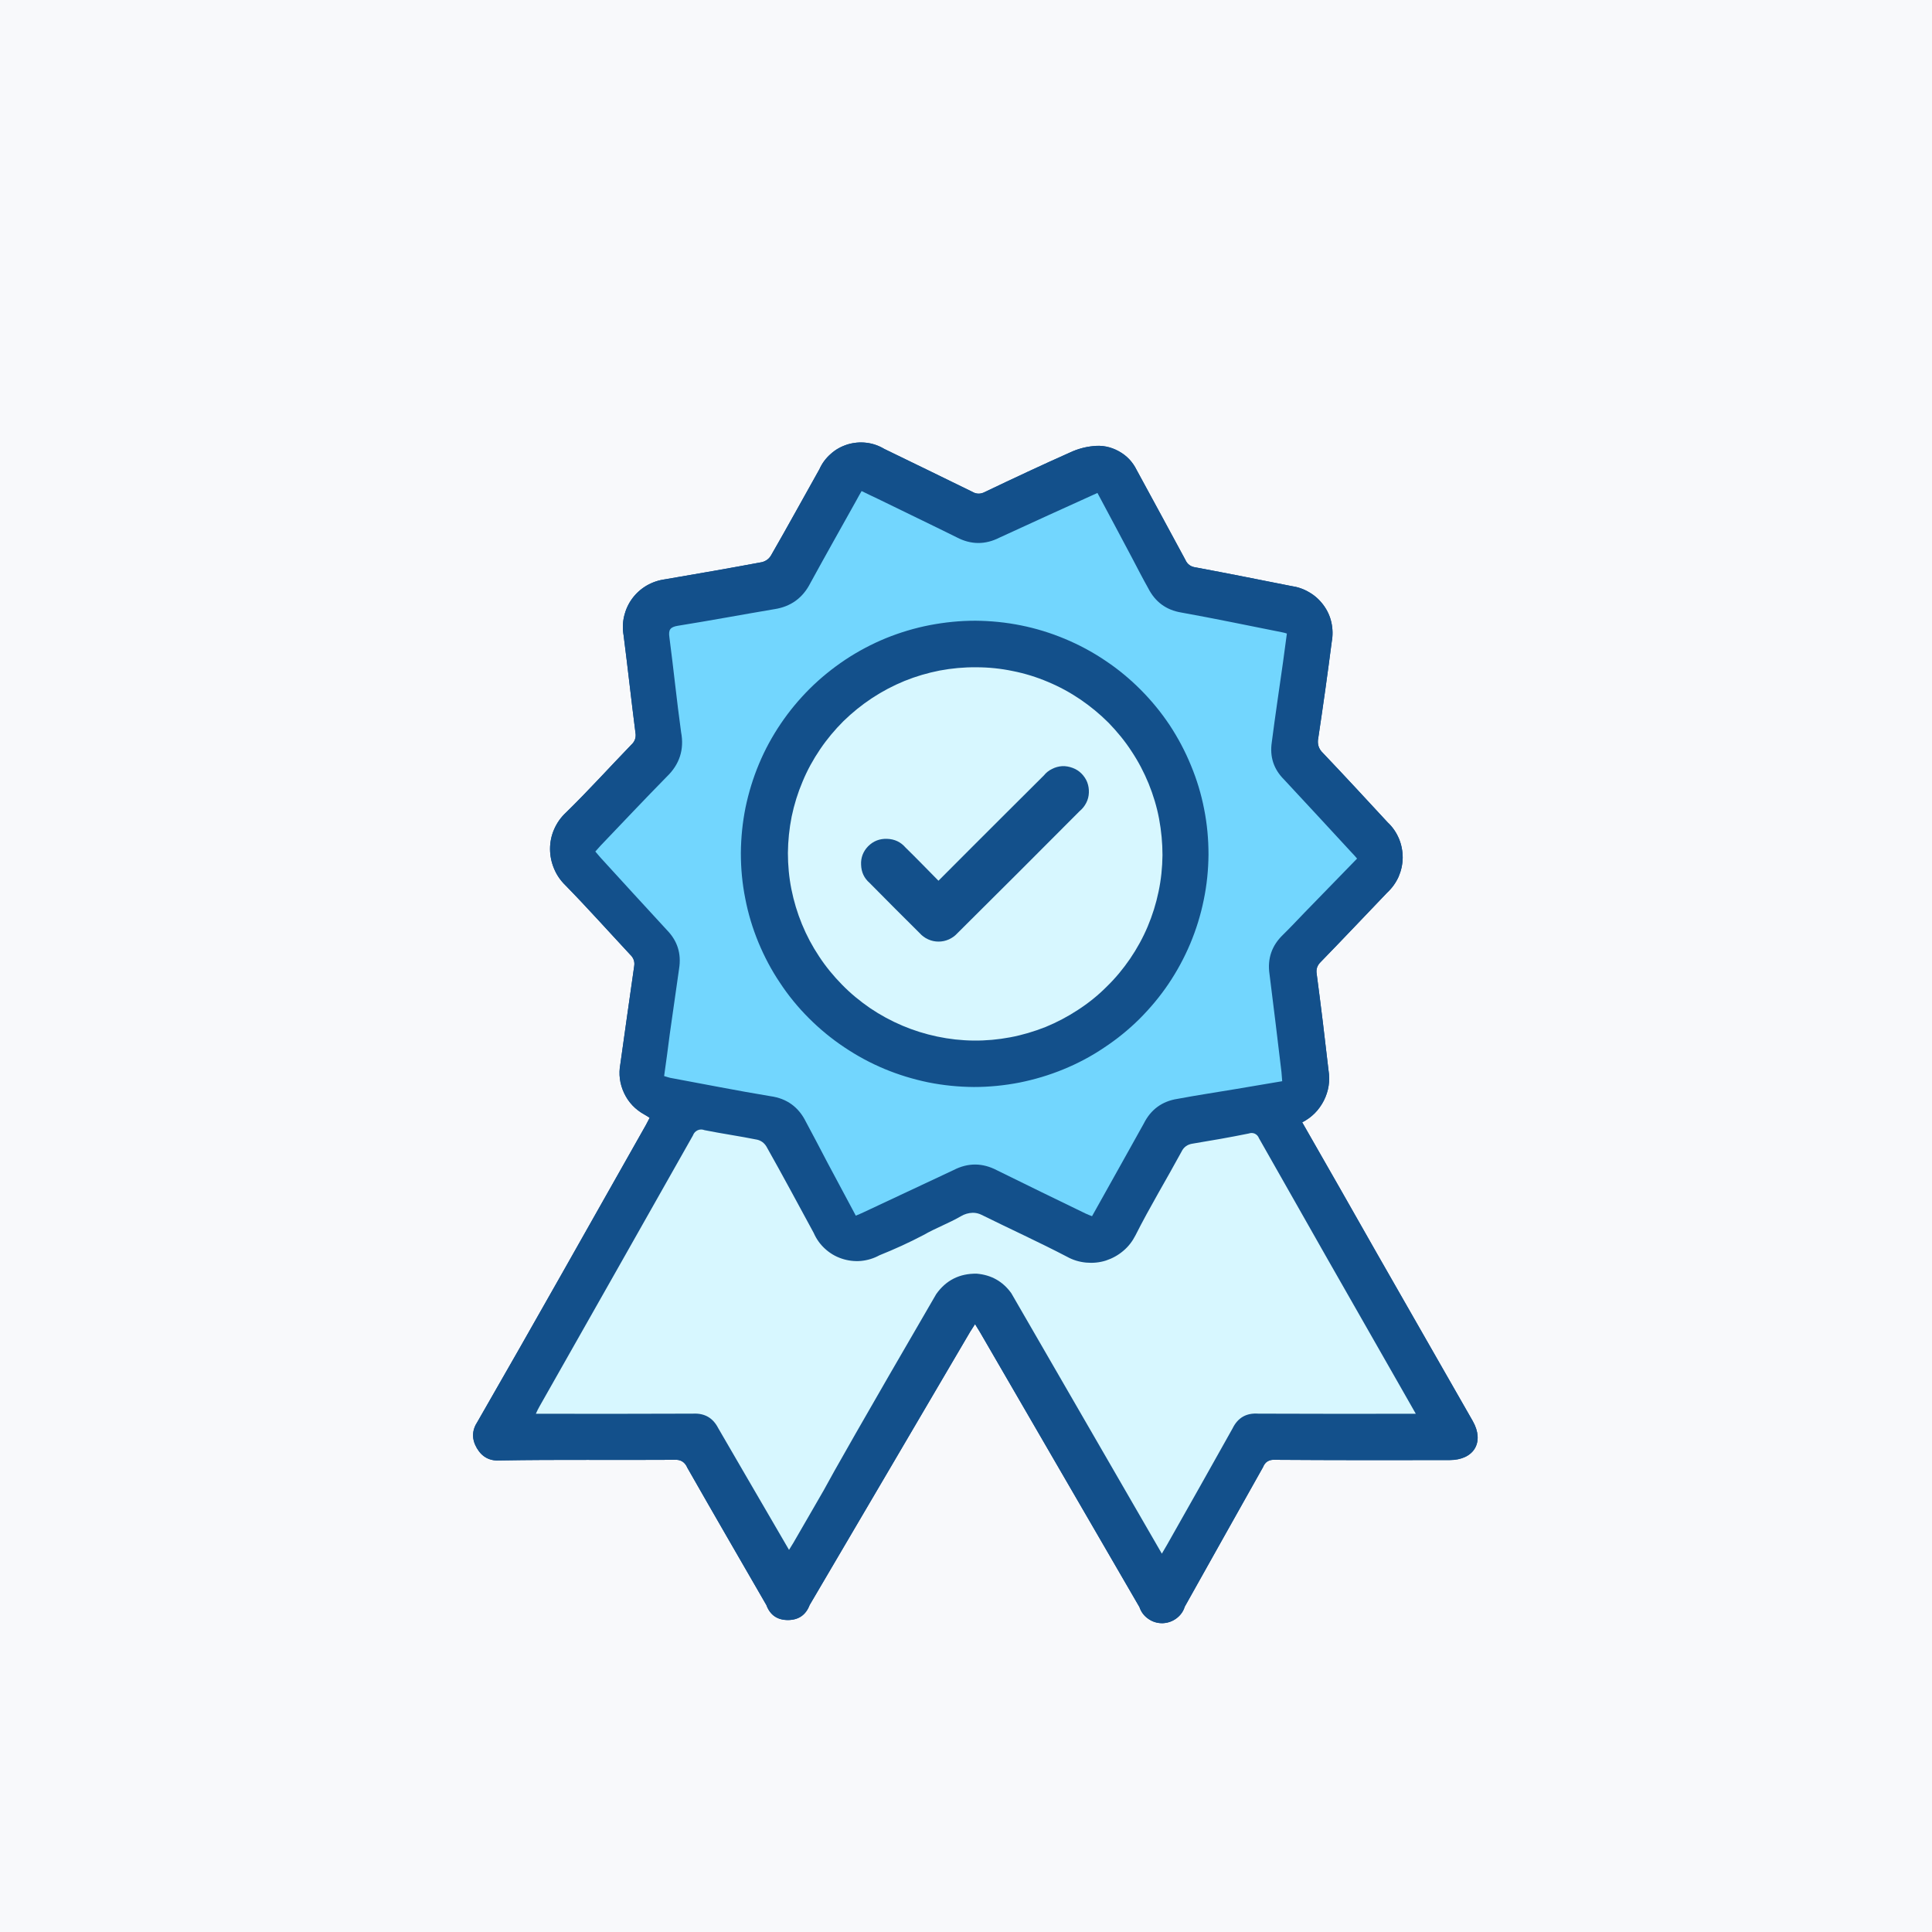 <svg xmlns="http://www.w3.org/2000/svg" xmlns:xlink="http://www.w3.org/1999/xlink" width="80" zoomAndPan="magnify" viewBox="0 0 60 60" height="80" preserveAspectRatio="xMidYMid meet" version="1.0"><defs><clipPath id="8dc87684c1"><path d="M 14.629 13.699 L 46 13.699 L 46 50.449 L 14.629 50.449 Z M 14.629 13.699 " clip-rule="nonzero"/></clipPath></defs><rect x="-6" width="72" fill="#ffffff" y="-6" height="72" fill-opacity="1"/><rect x="-6" width="72" fill="#f8f9fb" y="-6" height="72" fill-opacity="1"/><g clip-path="url(#8dc87684c1)"><path fill="#13508b" d="M 45.016 45.344 C 43.207 45.348 41.402 45.348 39.594 45.336 C 39.414 45.324 39.289 45.398 39.223 45.566 C 38.414 47.012 37.598 48.453 36.793 49.898 C 36.746 50.051 36.656 50.172 36.527 50.266 C 36.398 50.359 36.254 50.406 36.098 50.41 C 35.938 50.41 35.793 50.367 35.66 50.273 C 35.531 50.184 35.438 50.062 35.387 49.91 C 33.738 47.062 32.086 44.219 30.434 41.371 C 30.391 41.301 30.344 41.227 30.281 41.121 C 30.223 41.219 30.172 41.285 30.129 41.359 C 28.465 44.188 26.805 47.016 25.145 49.844 C 25.027 50.152 24.805 50.309 24.473 50.312 C 24.141 50.312 23.918 50.16 23.801 49.848 C 22.98 48.426 22.16 47.012 21.348 45.586 C 21.27 45.402 21.133 45.32 20.938 45.336 C 19.141 45.348 17.34 45.324 15.539 45.355 C 15.215 45.379 14.973 45.254 14.809 44.973 C 14.645 44.691 14.652 44.418 14.832 44.148 C 16.594 41.086 18.32 38.012 20.059 34.938 C 20.098 34.867 20.133 34.797 20.176 34.715 C 20.117 34.676 20.066 34.641 20.012 34.613 C 19.73 34.457 19.52 34.238 19.383 33.949 C 19.246 33.66 19.207 33.355 19.266 33.043 C 19.41 32.031 19.547 31.02 19.695 30.008 C 19.719 29.867 19.676 29.746 19.57 29.648 C 18.902 28.93 18.246 28.195 17.562 27.496 C 17.41 27.348 17.289 27.176 17.207 26.977 C 17.125 26.781 17.082 26.578 17.082 26.363 C 17.082 26.152 17.125 25.945 17.211 25.75 C 17.297 25.555 17.418 25.383 17.574 25.238 C 18.27 24.559 18.922 23.836 19.602 23.133 C 19.715 23.031 19.762 22.902 19.734 22.75 C 19.605 21.746 19.496 20.738 19.367 19.734 C 19.332 19.535 19.336 19.332 19.383 19.137 C 19.43 18.938 19.512 18.754 19.633 18.59 C 19.754 18.426 19.902 18.293 20.078 18.188 C 20.254 18.086 20.445 18.02 20.648 17.992 C 21.656 17.82 22.664 17.645 23.668 17.457 C 23.793 17.422 23.887 17.352 23.949 17.242 C 24.461 16.355 24.949 15.461 25.449 14.57 C 25.531 14.387 25.648 14.23 25.801 14.098 C 25.949 13.961 26.121 13.867 26.312 13.805 C 26.508 13.746 26.703 13.727 26.902 13.75 C 27.102 13.773 27.289 13.84 27.461 13.941 C 28.375 14.387 29.285 14.824 30.199 15.277 C 30.324 15.348 30.453 15.348 30.582 15.281 C 31.457 14.863 32.34 14.449 33.234 14.051 C 33.461 13.945 33.699 13.879 33.945 13.855 C 34.23 13.824 34.492 13.875 34.742 14.012 C 34.992 14.148 35.176 14.344 35.301 14.598 C 35.805 15.527 36.309 16.449 36.809 17.379 C 36.871 17.523 36.98 17.602 37.133 17.621 C 38.121 17.805 39.113 18.004 40.098 18.199 C 40.297 18.227 40.484 18.289 40.66 18.395 C 40.836 18.496 40.98 18.629 41.102 18.793 C 41.223 18.957 41.305 19.137 41.348 19.332 C 41.391 19.531 41.395 19.73 41.359 19.926 C 41.23 20.922 41.094 21.918 40.941 22.914 C 40.902 23.098 40.949 23.258 41.086 23.387 C 41.766 24.102 42.43 24.82 43.098 25.543 C 43.25 25.684 43.363 25.852 43.445 26.043 C 43.523 26.23 43.562 26.43 43.562 26.637 C 43.559 26.844 43.516 27.039 43.434 27.23 C 43.348 27.418 43.23 27.582 43.078 27.723 C 42.391 28.441 41.703 29.168 41.008 29.883 C 40.906 29.984 40.867 30.105 40.891 30.246 C 41.023 31.242 41.145 32.242 41.258 33.238 C 41.312 33.57 41.262 33.883 41.113 34.18 C 40.961 34.477 40.738 34.703 40.441 34.855 C 41.227 36.227 42 37.582 42.77 38.941 L 45.738 44.133 C 46.109 44.785 45.777 45.344 45.016 45.344 Z M 45.016 45.344 " fill-opacity="1" fill-rule="nonzero"/><path fill="#13508b" d="M 33.578 24.012 C 33.5 23.938 33.406 23.879 33.305 23.84 C 33.199 23.805 33.094 23.789 32.984 23.793 C 32.875 23.801 32.77 23.828 32.672 23.879 C 32.574 23.93 32.488 23.996 32.418 24.082 L 31.273 25.223 C 30.574 25.922 29.871 26.621 29.145 27.348 C 28.789 26.992 28.461 26.652 28.121 26.32 C 27.973 26.148 27.785 26.059 27.555 26.051 C 27.328 26.039 27.133 26.117 26.973 26.277 C 26.809 26.438 26.734 26.629 26.738 26.855 C 26.746 27.082 26.836 27.273 27.008 27.422 C 27.52 27.945 28.039 28.461 28.559 28.973 C 28.633 29.059 28.719 29.125 28.824 29.172 C 28.926 29.219 29.035 29.242 29.148 29.242 C 29.262 29.242 29.367 29.219 29.473 29.172 C 29.574 29.125 29.664 29.059 29.738 28.973 C 31.008 27.719 32.273 26.453 33.531 25.188 C 33.617 25.117 33.684 25.031 33.734 24.93 C 33.785 24.828 33.812 24.723 33.816 24.609 C 33.82 24.5 33.801 24.391 33.762 24.285 C 33.719 24.184 33.66 24.09 33.578 24.012 Z M 33.578 24.012 C 33.5 23.938 33.406 23.879 33.305 23.84 C 33.199 23.805 33.094 23.789 32.984 23.793 C 32.875 23.801 32.77 23.828 32.672 23.879 C 32.574 23.93 32.488 23.996 32.418 24.082 L 31.273 25.223 C 30.574 25.922 29.871 26.621 29.145 27.348 C 28.789 26.992 28.461 26.652 28.121 26.32 C 27.973 26.148 27.785 26.059 27.555 26.051 C 27.328 26.039 27.133 26.117 26.973 26.277 C 26.809 26.438 26.734 26.629 26.738 26.855 C 26.746 27.082 26.836 27.273 27.008 27.422 C 27.52 27.945 28.039 28.461 28.559 28.973 C 28.633 29.059 28.719 29.125 28.824 29.172 C 28.926 29.219 29.035 29.242 29.148 29.242 C 29.262 29.242 29.367 29.219 29.473 29.172 C 29.574 29.125 29.664 29.059 29.738 28.973 C 31.008 27.719 32.273 26.453 33.531 25.188 C 33.617 25.117 33.684 25.031 33.734 24.93 C 33.785 24.828 33.812 24.723 33.816 24.609 C 33.82 24.5 33.801 24.391 33.762 24.285 C 33.719 24.184 33.66 24.09 33.578 24.012 Z M 33.578 24.012 C 33.5 23.938 33.406 23.879 33.305 23.84 C 33.199 23.805 33.094 23.789 32.984 23.793 C 32.875 23.801 32.77 23.828 32.672 23.879 C 32.574 23.93 32.488 23.996 32.418 24.082 L 31.273 25.223 C 30.574 25.922 29.871 26.621 29.145 27.348 C 28.789 26.992 28.461 26.652 28.121 26.32 C 27.973 26.148 27.785 26.059 27.555 26.051 C 27.328 26.039 27.133 26.117 26.973 26.277 C 26.809 26.438 26.734 26.629 26.738 26.855 C 26.746 27.082 26.836 27.273 27.008 27.422 C 27.52 27.945 28.039 28.461 28.559 28.973 C 28.633 29.059 28.719 29.125 28.824 29.172 C 28.926 29.219 29.035 29.242 29.148 29.242 C 29.262 29.242 29.367 29.219 29.473 29.172 C 29.574 29.125 29.664 29.059 29.738 28.973 C 31.008 27.719 32.273 26.453 33.531 25.188 C 33.617 25.117 33.684 25.031 33.734 24.93 C 33.785 24.828 33.812 24.723 33.816 24.609 C 33.82 24.5 33.801 24.391 33.762 24.285 C 33.719 24.184 33.66 24.09 33.578 24.012 Z M 33.578 24.012 C 33.5 23.938 33.406 23.879 33.305 23.84 C 33.199 23.805 33.094 23.789 32.984 23.793 C 32.875 23.801 32.77 23.828 32.672 23.879 C 32.574 23.93 32.488 23.996 32.418 24.082 L 31.273 25.223 C 30.574 25.922 29.871 26.621 29.145 27.348 C 28.789 26.992 28.461 26.652 28.121 26.32 C 27.973 26.148 27.785 26.059 27.555 26.051 C 27.328 26.039 27.133 26.117 26.973 26.277 C 26.809 26.438 26.734 26.629 26.738 26.855 C 26.746 27.082 26.836 27.273 27.008 27.422 C 27.52 27.945 28.039 28.461 28.559 28.973 C 28.633 29.059 28.719 29.125 28.824 29.172 C 28.926 29.219 29.035 29.242 29.148 29.242 C 29.262 29.242 29.367 29.219 29.473 29.172 C 29.574 29.125 29.664 29.059 29.738 28.973 C 31.008 27.719 32.273 26.453 33.531 25.188 C 33.617 25.117 33.684 25.031 33.734 24.93 C 33.785 24.828 33.812 24.723 33.816 24.609 C 33.82 24.5 33.801 24.391 33.762 24.285 C 33.719 24.184 33.66 24.09 33.578 24.012 Z M 30.281 19.277 C 29.805 19.277 29.332 19.324 28.863 19.418 C 28.395 19.508 27.941 19.645 27.5 19.824 C 27.062 20.008 26.641 20.23 26.246 20.492 C 25.848 20.758 25.48 21.055 25.145 21.391 C 24.805 21.727 24.504 22.09 24.238 22.488 C 23.973 22.883 23.75 23.297 23.566 23.738 C 23.383 24.176 23.246 24.629 23.152 25.094 C 23.059 25.559 23.012 26.031 23.008 26.504 C 23.008 26.98 23.055 27.449 23.145 27.918 C 23.238 28.383 23.375 28.836 23.559 29.273 C 23.738 29.715 23.961 30.133 24.227 30.527 C 24.488 30.922 24.789 31.289 25.125 31.625 C 25.461 31.961 25.828 32.262 26.223 32.527 C 26.621 32.793 27.039 33.016 27.477 33.199 C 27.918 33.383 28.371 33.52 28.84 33.613 C 29.305 33.707 29.777 33.754 30.254 33.758 C 30.73 33.758 31.203 33.711 31.672 33.621 C 32.137 33.527 32.594 33.395 33.035 33.211 C 33.473 33.031 33.895 32.809 34.289 32.547 C 34.688 32.281 35.055 31.984 35.391 31.648 C 35.73 31.312 36.031 30.949 36.297 30.555 C 36.562 30.16 36.789 29.742 36.973 29.305 C 37.156 28.867 37.293 28.414 37.387 27.949 C 37.48 27.484 37.531 27.012 37.531 26.539 C 37.531 26.062 37.484 25.59 37.395 25.125 C 37.301 24.656 37.164 24.203 36.98 23.766 C 36.801 23.324 36.578 22.906 36.312 22.512 C 36.047 22.117 35.75 21.75 35.41 21.414 C 35.074 21.074 34.707 20.773 34.312 20.508 C 33.918 20.246 33.5 20.02 33.059 19.836 C 32.617 19.656 32.164 19.516 31.695 19.422 C 31.23 19.328 30.758 19.281 30.281 19.277 Z M 30.238 32.316 C 29.855 32.312 29.477 32.273 29.102 32.195 C 28.727 32.121 28.363 32.008 28.012 31.859 C 27.66 31.711 27.328 31.531 27.012 31.316 C 26.695 31.102 26.402 30.859 26.133 30.59 C 25.867 30.316 25.625 30.023 25.418 29.703 C 25.207 29.387 25.031 29.051 24.887 28.699 C 24.742 28.344 24.637 27.98 24.562 27.605 C 24.492 27.234 24.457 26.855 24.461 26.477 C 24.465 26.094 24.504 25.719 24.582 25.344 C 24.656 24.973 24.77 24.609 24.922 24.258 C 25.07 23.906 25.25 23.574 25.465 23.258 C 25.68 22.945 25.922 22.652 26.195 22.387 C 26.469 22.121 26.766 21.883 27.082 21.672 C 27.402 21.465 27.738 21.285 28.094 21.145 C 28.449 21 28.812 20.895 29.188 20.824 C 29.562 20.75 29.941 20.719 30.324 20.723 C 30.707 20.723 31.082 20.766 31.457 20.84 C 31.832 20.918 32.195 21.031 32.547 21.18 C 32.898 21.328 33.23 21.512 33.547 21.727 C 33.863 21.941 34.156 22.184 34.422 22.453 C 34.691 22.727 34.93 23.023 35.141 23.34 C 35.348 23.66 35.523 23.996 35.668 24.348 C 35.812 24.699 35.918 25.066 35.988 25.438 C 36.059 25.812 36.094 26.191 36.09 26.57 C 36.086 26.953 36.043 27.328 35.965 27.699 C 35.887 28.07 35.773 28.43 35.625 28.781 C 35.477 29.129 35.293 29.461 35.078 29.773 C 34.863 30.09 34.621 30.379 34.352 30.645 C 34.078 30.914 33.785 31.148 33.465 31.359 C 33.148 31.566 32.812 31.742 32.461 31.887 C 32.105 32.031 31.742 32.137 31.367 32.211 C 30.996 32.281 30.617 32.316 30.238 32.316 Z M 32.418 24.082 L 31.273 25.223 C 30.574 25.922 29.871 26.621 29.145 27.352 C 28.789 26.992 28.461 26.652 28.121 26.32 C 27.973 26.148 27.785 26.059 27.555 26.051 C 27.328 26.039 27.133 26.117 26.973 26.277 C 26.809 26.438 26.734 26.629 26.738 26.855 C 26.746 27.082 26.836 27.273 27.008 27.422 C 27.52 27.945 28.039 28.461 28.559 28.977 C 28.633 29.059 28.719 29.125 28.824 29.172 C 28.926 29.219 29.035 29.242 29.148 29.242 C 29.262 29.242 29.367 29.219 29.473 29.172 C 29.574 29.125 29.664 29.059 29.738 28.977 C 31.008 27.719 32.273 26.457 33.531 25.188 C 33.617 25.117 33.684 25.031 33.734 24.934 C 33.785 24.836 33.812 24.73 33.816 24.617 C 33.82 24.508 33.805 24.402 33.766 24.297 C 33.727 24.195 33.664 24.102 33.586 24.023 C 33.508 23.945 33.418 23.887 33.312 23.848 C 33.207 23.809 33.102 23.789 32.988 23.793 C 32.879 23.801 32.773 23.828 32.676 23.879 C 32.574 23.926 32.488 23.996 32.418 24.082 Z M 33.578 24.012 C 33.5 23.938 33.406 23.879 33.305 23.844 C 33.199 23.805 33.094 23.789 32.984 23.793 C 32.875 23.801 32.77 23.828 32.672 23.879 C 32.574 23.93 32.488 23.996 32.418 24.082 L 31.273 25.223 C 30.574 25.922 29.871 26.621 29.145 27.352 C 28.789 26.992 28.461 26.652 28.121 26.32 C 27.973 26.148 27.785 26.059 27.555 26.051 C 27.328 26.039 27.133 26.117 26.973 26.277 C 26.809 26.438 26.734 26.629 26.738 26.855 C 26.746 27.082 26.836 27.273 27.008 27.422 C 27.52 27.945 28.039 28.461 28.559 28.977 C 28.633 29.059 28.719 29.125 28.824 29.172 C 28.926 29.219 29.035 29.242 29.148 29.242 C 29.262 29.242 29.367 29.219 29.473 29.172 C 29.574 29.125 29.664 29.059 29.738 28.977 C 31.008 27.719 32.273 26.457 33.531 25.188 C 33.617 25.117 33.684 25.031 33.734 24.93 C 33.785 24.828 33.812 24.723 33.816 24.613 C 33.82 24.5 33.801 24.391 33.762 24.289 C 33.719 24.184 33.66 24.09 33.578 24.012 Z M 33.578 24.012 C 33.5 23.938 33.406 23.879 33.305 23.844 C 33.199 23.805 33.094 23.789 32.984 23.793 C 32.875 23.801 32.77 23.828 32.672 23.879 C 32.574 23.93 32.488 23.996 32.418 24.082 L 31.273 25.223 C 30.574 25.922 29.871 26.621 29.145 27.352 C 28.789 26.992 28.461 26.652 28.121 26.32 C 27.973 26.148 27.785 26.059 27.555 26.051 C 27.328 26.039 27.133 26.117 26.973 26.277 C 26.809 26.438 26.734 26.629 26.738 26.855 C 26.746 27.082 26.836 27.273 27.008 27.422 C 27.52 27.945 28.039 28.461 28.559 28.977 C 28.633 29.059 28.719 29.125 28.824 29.172 C 28.926 29.219 29.035 29.242 29.148 29.242 C 29.262 29.242 29.367 29.219 29.473 29.172 C 29.574 29.125 29.664 29.059 29.738 28.977 C 31.008 27.719 32.273 26.457 33.531 25.188 C 33.617 25.117 33.684 25.031 33.734 24.93 C 33.785 24.828 33.812 24.723 33.816 24.613 C 33.82 24.5 33.801 24.391 33.762 24.289 C 33.719 24.184 33.66 24.09 33.578 24.012 Z M 33.578 24.012 C 33.5 23.938 33.406 23.879 33.305 23.844 C 33.199 23.805 33.094 23.789 32.984 23.793 C 32.875 23.801 32.77 23.828 32.672 23.879 C 32.574 23.93 32.488 23.996 32.418 24.082 L 31.273 25.223 C 30.574 25.922 29.871 26.621 29.145 27.352 C 28.789 26.992 28.461 26.652 28.121 26.32 C 27.973 26.148 27.785 26.059 27.555 26.051 C 27.328 26.039 27.133 26.117 26.973 26.277 C 26.809 26.438 26.734 26.629 26.738 26.855 C 26.746 27.082 26.836 27.273 27.008 27.422 C 27.52 27.945 28.039 28.461 28.559 28.977 C 28.633 29.059 28.719 29.125 28.824 29.172 C 28.926 29.219 29.035 29.242 29.148 29.242 C 29.262 29.242 29.367 29.219 29.473 29.172 C 29.574 29.125 29.664 29.059 29.738 28.977 C 31.008 27.719 32.273 26.457 33.531 25.188 C 33.617 25.117 33.684 25.031 33.734 24.93 C 33.785 24.828 33.812 24.723 33.816 24.613 C 33.82 24.5 33.801 24.391 33.762 24.289 C 33.719 24.184 33.66 24.09 33.578 24.012 Z M 33.578 24.012 C 33.5 23.938 33.406 23.879 33.305 23.844 C 33.199 23.805 33.094 23.789 32.984 23.793 C 32.875 23.801 32.77 23.828 32.672 23.879 C 32.574 23.93 32.488 23.996 32.418 24.082 L 31.273 25.223 C 30.574 25.922 29.871 26.621 29.145 27.352 C 28.789 26.992 28.461 26.652 28.121 26.32 C 27.973 26.148 27.785 26.059 27.555 26.051 C 27.328 26.039 27.133 26.117 26.973 26.277 C 26.809 26.438 26.734 26.629 26.738 26.855 C 26.746 27.082 26.836 27.273 27.008 27.422 C 27.52 27.945 28.039 28.461 28.559 28.977 C 28.633 29.059 28.719 29.125 28.824 29.172 C 28.926 29.219 29.035 29.242 29.148 29.242 C 29.262 29.242 29.367 29.219 29.473 29.172 C 29.574 29.125 29.664 29.059 29.738 28.977 C 31.008 27.719 32.273 26.457 33.531 25.188 C 33.617 25.117 33.684 25.031 33.734 24.93 C 33.785 24.828 33.812 24.723 33.816 24.613 C 33.82 24.5 33.801 24.391 33.762 24.289 C 33.719 24.184 33.66 24.09 33.578 24.012 Z M 30.281 19.281 C 29.805 19.277 29.332 19.324 28.863 19.418 C 28.395 19.508 27.941 19.645 27.5 19.828 C 27.062 20.008 26.641 20.23 26.246 20.492 C 25.848 20.758 25.48 21.055 25.145 21.391 C 24.805 21.727 24.504 22.094 24.238 22.488 C 23.973 22.883 23.75 23.297 23.566 23.738 C 23.383 24.176 23.246 24.629 23.152 25.094 C 23.059 25.559 23.012 26.031 23.008 26.504 C 23.008 26.98 23.055 27.453 23.145 27.918 C 23.238 28.383 23.375 28.836 23.559 29.277 C 23.738 29.715 23.961 30.133 24.227 30.527 C 24.488 30.922 24.789 31.289 25.125 31.625 C 25.461 31.965 25.828 32.266 26.223 32.527 C 26.621 32.793 27.039 33.016 27.477 33.199 C 27.918 33.383 28.371 33.52 28.84 33.613 C 29.305 33.707 29.777 33.758 30.254 33.758 C 30.73 33.758 31.203 33.711 31.672 33.621 C 32.137 33.531 32.594 33.395 33.035 33.211 C 33.473 33.031 33.895 32.809 34.289 32.547 C 34.688 32.285 35.055 31.984 35.391 31.648 C 35.73 31.312 36.031 30.949 36.297 30.555 C 36.562 30.16 36.789 29.742 36.973 29.305 C 37.156 28.867 37.293 28.414 37.387 27.949 C 37.48 27.484 37.531 27.012 37.531 26.539 C 37.531 26.062 37.484 25.59 37.395 25.125 C 37.301 24.656 37.164 24.203 36.98 23.766 C 36.801 23.324 36.578 22.906 36.312 22.512 C 36.047 22.117 35.75 21.75 35.41 21.414 C 35.074 21.074 34.707 20.773 34.312 20.512 C 33.918 20.246 33.5 20.02 33.059 19.836 C 32.617 19.656 32.164 19.516 31.695 19.422 C 31.23 19.328 30.758 19.281 30.281 19.277 Z M 30.238 32.316 C 29.855 32.312 29.477 32.273 29.102 32.195 C 28.727 32.121 28.363 32.008 28.012 31.859 C 27.66 31.711 27.328 31.531 27.012 31.316 C 26.695 31.102 26.402 30.859 26.133 30.59 C 25.867 30.316 25.625 30.023 25.418 29.703 C 25.207 29.387 25.031 29.051 24.887 28.699 C 24.742 28.344 24.637 27.98 24.562 27.605 C 24.492 27.234 24.457 26.855 24.461 26.477 C 24.465 26.094 24.504 25.719 24.582 25.344 C 24.656 24.973 24.77 24.609 24.922 24.258 C 25.07 23.906 25.25 23.574 25.465 23.258 C 25.68 22.945 25.922 22.652 26.195 22.387 C 26.469 22.121 26.766 21.883 27.082 21.672 C 27.402 21.465 27.738 21.285 28.094 21.145 C 28.449 21 28.812 20.895 29.188 20.824 C 29.562 20.75 29.941 20.719 30.324 20.723 C 30.707 20.723 31.082 20.766 31.457 20.84 C 31.832 20.918 32.195 21.031 32.547 21.18 C 32.898 21.328 33.23 21.512 33.547 21.727 C 33.863 21.941 34.156 22.184 34.422 22.453 C 34.691 22.727 34.93 23.023 35.141 23.34 C 35.348 23.66 35.523 23.996 35.668 24.348 C 35.812 24.699 35.918 25.066 35.988 25.438 C 36.059 25.812 36.094 26.191 36.09 26.57 C 36.086 26.953 36.043 27.328 35.965 27.699 C 35.887 28.07 35.773 28.43 35.625 28.781 C 35.477 29.129 35.293 29.461 35.078 29.773 C 34.863 30.09 34.621 30.379 34.352 30.645 C 34.078 30.914 33.785 31.148 33.465 31.359 C 33.148 31.566 32.812 31.742 32.461 31.887 C 32.105 32.031 31.742 32.137 31.367 32.211 C 30.996 32.281 30.617 32.316 30.238 32.316 Z M 32.418 24.082 L 31.273 25.223 C 30.574 25.922 29.871 26.621 29.145 27.352 C 28.789 26.992 28.461 26.652 28.121 26.32 C 27.973 26.148 27.785 26.059 27.555 26.051 C 27.328 26.039 27.133 26.117 26.973 26.277 C 26.809 26.438 26.734 26.629 26.738 26.855 C 26.746 27.082 26.836 27.273 27.008 27.422 C 27.52 27.945 28.039 28.461 28.559 28.977 C 28.633 29.059 28.719 29.125 28.824 29.172 C 28.926 29.219 29.035 29.242 29.148 29.242 C 29.262 29.242 29.367 29.219 29.473 29.172 C 29.574 29.125 29.664 29.059 29.738 28.977 C 31.008 27.719 32.273 26.457 33.531 25.188 C 33.617 25.117 33.684 25.031 33.734 24.934 C 33.785 24.836 33.812 24.73 33.816 24.617 C 33.82 24.508 33.805 24.402 33.766 24.297 C 33.727 24.195 33.664 24.102 33.586 24.023 C 33.508 23.945 33.418 23.887 33.312 23.848 C 33.207 23.809 33.102 23.789 32.988 23.793 C 32.879 23.801 32.773 23.828 32.676 23.879 C 32.574 23.926 32.488 23.996 32.418 24.082 Z M 33.578 24.012 C 33.5 23.938 33.406 23.879 33.305 23.844 C 33.199 23.805 33.094 23.789 32.984 23.793 C 32.875 23.801 32.77 23.828 32.672 23.879 C 32.574 23.93 32.488 23.996 32.418 24.082 L 31.273 25.223 C 30.574 25.922 29.871 26.621 29.145 27.352 C 28.789 26.992 28.461 26.652 28.121 26.32 C 27.973 26.148 27.785 26.059 27.555 26.051 C 27.328 26.039 27.133 26.117 26.973 26.277 C 26.809 26.438 26.734 26.629 26.738 26.855 C 26.746 27.082 26.836 27.273 27.008 27.422 C 27.52 27.945 28.039 28.461 28.559 28.977 C 28.633 29.059 28.719 29.125 28.824 29.172 C 28.926 29.219 29.035 29.242 29.148 29.242 C 29.262 29.242 29.367 29.219 29.473 29.172 C 29.574 29.125 29.664 29.059 29.738 28.977 C 31.008 27.719 32.273 26.457 33.531 25.188 C 33.617 25.117 33.684 25.031 33.734 24.93 C 33.785 24.828 33.812 24.723 33.816 24.613 C 33.82 24.5 33.801 24.391 33.762 24.289 C 33.719 24.184 33.66 24.09 33.578 24.012 Z M 33.578 24.012 C 33.5 23.938 33.406 23.879 33.305 23.844 C 33.199 23.805 33.094 23.789 32.984 23.793 C 32.875 23.801 32.77 23.828 32.672 23.879 C 32.574 23.93 32.488 23.996 32.418 24.082 L 31.273 25.223 C 30.574 25.922 29.871 26.621 29.145 27.352 C 28.789 26.992 28.461 26.652 28.121 26.32 C 27.973 26.148 27.785 26.059 27.555 26.051 C 27.328 26.039 27.133 26.117 26.973 26.277 C 26.809 26.438 26.734 26.629 26.738 26.855 C 26.746 27.082 26.836 27.273 27.008 27.422 C 27.52 27.945 28.039 28.461 28.559 28.977 C 28.633 29.059 28.719 29.125 28.824 29.172 C 28.926 29.219 29.035 29.242 29.148 29.242 C 29.262 29.242 29.367 29.219 29.473 29.172 C 29.574 29.125 29.664 29.059 29.738 28.977 C 31.008 27.719 32.273 26.457 33.531 25.188 C 33.617 25.117 33.684 25.031 33.734 24.93 C 33.785 24.828 33.812 24.723 33.816 24.613 C 33.82 24.5 33.801 24.391 33.762 24.289 C 33.719 24.184 33.66 24.09 33.578 24.012 Z M 33.578 24.012 C 33.5 23.938 33.406 23.879 33.305 23.844 C 33.199 23.805 33.094 23.789 32.984 23.793 C 32.875 23.801 32.77 23.828 32.672 23.879 C 32.574 23.93 32.488 23.996 32.418 24.082 L 31.273 25.223 C 30.574 25.922 29.871 26.621 29.145 27.352 C 28.789 26.992 28.461 26.652 28.121 26.32 C 27.973 26.148 27.785 26.059 27.555 26.051 C 27.328 26.039 27.133 26.117 26.973 26.277 C 26.809 26.438 26.734 26.629 26.738 26.855 C 26.746 27.082 26.836 27.273 27.008 27.422 C 27.52 27.945 28.039 28.461 28.559 28.977 C 28.633 29.059 28.719 29.125 28.824 29.172 C 28.926 29.219 29.035 29.242 29.148 29.242 C 29.262 29.242 29.367 29.219 29.473 29.172 C 29.574 29.125 29.664 29.059 29.738 28.977 C 31.008 27.719 32.273 26.457 33.531 25.188 C 33.617 25.117 33.684 25.031 33.734 24.93 C 33.785 24.828 33.812 24.723 33.816 24.613 C 33.82 24.5 33.801 24.391 33.762 24.289 C 33.719 24.184 33.66 24.09 33.578 24.012 Z M 33.578 24.012 C 33.5 23.938 33.406 23.879 33.305 23.844 C 33.199 23.805 33.094 23.789 32.984 23.793 C 32.875 23.801 32.77 23.828 32.672 23.879 C 32.574 23.93 32.488 23.996 32.418 24.082 L 31.273 25.223 C 30.574 25.922 29.871 26.621 29.145 27.352 C 28.789 26.992 28.461 26.652 28.121 26.32 C 27.973 26.148 27.785 26.059 27.555 26.051 C 27.328 26.039 27.133 26.117 26.973 26.277 C 26.809 26.438 26.734 26.629 26.738 26.855 C 26.746 27.082 26.836 27.273 27.008 27.422 C 27.52 27.945 28.039 28.461 28.559 28.977 C 28.633 29.059 28.719 29.125 28.824 29.172 C 28.926 29.219 29.035 29.242 29.148 29.242 C 29.262 29.242 29.367 29.219 29.473 29.172 C 29.574 29.125 29.664 29.059 29.738 28.977 C 31.008 27.719 32.273 26.457 33.531 25.188 C 33.617 25.117 33.684 25.031 33.734 24.93 C 33.785 24.828 33.812 24.723 33.816 24.613 C 33.82 24.5 33.801 24.391 33.762 24.289 C 33.719 24.184 33.66 24.09 33.578 24.012 Z M 30.281 19.281 C 29.805 19.277 29.332 19.324 28.863 19.418 C 28.395 19.508 27.941 19.645 27.5 19.828 C 27.062 20.008 26.641 20.23 26.246 20.492 C 25.848 20.758 25.48 21.055 25.145 21.391 C 24.805 21.727 24.504 22.094 24.238 22.488 C 23.973 22.883 23.75 23.297 23.566 23.738 C 23.383 24.176 23.246 24.629 23.152 25.094 C 23.059 25.559 23.012 26.031 23.008 26.504 C 23.008 26.98 23.055 27.453 23.145 27.918 C 23.238 28.383 23.375 28.836 23.559 29.277 C 23.738 29.715 23.961 30.133 24.227 30.527 C 24.488 30.922 24.789 31.289 25.125 31.625 C 25.461 31.965 25.828 32.266 26.223 32.527 C 26.621 32.793 27.039 33.016 27.477 33.199 C 27.918 33.383 28.371 33.52 28.84 33.613 C 29.305 33.707 29.777 33.758 30.254 33.758 C 30.73 33.758 31.203 33.711 31.672 33.621 C 32.137 33.531 32.594 33.395 33.035 33.211 C 33.473 33.031 33.895 32.809 34.289 32.547 C 34.688 32.285 35.055 31.984 35.391 31.648 C 35.73 31.312 36.031 30.949 36.297 30.555 C 36.562 30.16 36.789 29.742 36.973 29.305 C 37.156 28.867 37.293 28.414 37.387 27.949 C 37.48 27.484 37.531 27.012 37.531 26.539 C 37.531 26.062 37.484 25.59 37.395 25.125 C 37.301 24.656 37.164 24.203 36.98 23.766 C 36.801 23.324 36.578 22.906 36.312 22.512 C 36.047 22.117 35.75 21.75 35.41 21.414 C 35.074 21.074 34.707 20.773 34.312 20.512 C 33.918 20.246 33.5 20.02 33.059 19.836 C 32.617 19.656 32.164 19.516 31.695 19.422 C 31.23 19.328 30.758 19.281 30.281 19.277 Z M 30.238 32.316 C 29.855 32.312 29.477 32.273 29.102 32.195 C 28.727 32.121 28.363 32.008 28.012 31.859 C 27.66 31.711 27.328 31.531 27.012 31.316 C 26.695 31.102 26.402 30.859 26.133 30.59 C 25.867 30.316 25.625 30.023 25.418 29.703 C 25.207 29.387 25.031 29.051 24.887 28.699 C 24.742 28.344 24.637 27.98 24.562 27.605 C 24.492 27.234 24.457 26.855 24.461 26.477 C 24.465 26.094 24.504 25.719 24.582 25.344 C 24.656 24.973 24.77 24.609 24.922 24.258 C 25.07 23.906 25.25 23.574 25.465 23.258 C 25.68 22.945 25.922 22.652 26.195 22.387 C 26.469 22.121 26.766 21.883 27.082 21.672 C 27.402 21.465 27.738 21.285 28.094 21.145 C 28.449 21 28.812 20.895 29.188 20.824 C 29.562 20.75 29.941 20.719 30.324 20.723 C 30.707 20.723 31.082 20.766 31.457 20.84 C 31.832 20.918 32.195 21.031 32.547 21.18 C 32.898 21.328 33.23 21.512 33.547 21.727 C 33.863 21.941 34.156 22.184 34.422 22.453 C 34.691 22.727 34.93 23.023 35.141 23.34 C 35.348 23.66 35.523 23.996 35.668 24.348 C 35.812 24.699 35.918 25.066 35.988 25.438 C 36.059 25.812 36.094 26.191 36.09 26.57 C 36.086 26.953 36.043 27.328 35.965 27.699 C 35.887 28.07 35.773 28.43 35.625 28.781 C 35.477 29.129 35.293 29.461 35.078 29.773 C 34.863 30.09 34.621 30.379 34.352 30.645 C 34.078 30.914 33.785 31.148 33.465 31.359 C 33.148 31.566 32.812 31.742 32.461 31.887 C 32.105 32.031 31.742 32.137 31.367 32.211 C 30.996 32.281 30.617 32.316 30.238 32.316 Z M 32.418 24.082 L 31.273 25.223 C 30.574 25.922 29.871 26.621 29.145 27.352 C 28.789 26.992 28.461 26.652 28.121 26.32 C 27.973 26.148 27.785 26.059 27.555 26.051 C 27.328 26.039 27.133 26.117 26.973 26.277 C 26.809 26.438 26.734 26.629 26.738 26.855 C 26.746 27.082 26.836 27.273 27.008 27.422 C 27.52 27.945 28.039 28.461 28.559 28.977 C 28.633 29.059 28.719 29.125 28.824 29.172 C 28.926 29.219 29.035 29.242 29.148 29.242 C 29.262 29.242 29.367 29.219 29.473 29.172 C 29.574 29.125 29.664 29.059 29.738 28.977 C 31.008 27.719 32.273 26.457 33.531 25.188 C 33.617 25.117 33.684 25.031 33.734 24.934 C 33.785 24.836 33.812 24.73 33.816 24.617 C 33.82 24.508 33.805 24.402 33.766 24.297 C 33.727 24.195 33.664 24.102 33.586 24.023 C 33.508 23.945 33.418 23.887 33.312 23.848 C 33.207 23.809 33.102 23.789 32.988 23.793 C 32.879 23.801 32.773 23.828 32.676 23.879 C 32.574 23.926 32.488 23.996 32.418 24.082 Z M 30.281 19.281 C 29.805 19.277 29.332 19.324 28.863 19.418 C 28.395 19.508 27.941 19.645 27.5 19.828 C 27.062 20.008 26.641 20.23 26.246 20.492 C 25.848 20.758 25.48 21.055 25.145 21.391 C 24.805 21.727 24.504 22.094 24.238 22.488 C 23.973 22.883 23.75 23.297 23.566 23.738 C 23.383 24.176 23.246 24.629 23.152 25.094 C 23.059 25.559 23.012 26.031 23.008 26.504 C 23.008 26.98 23.055 27.453 23.145 27.918 C 23.238 28.383 23.375 28.836 23.559 29.277 C 23.738 29.715 23.961 30.133 24.227 30.527 C 24.488 30.922 24.789 31.289 25.125 31.625 C 25.461 31.965 25.828 32.266 26.223 32.527 C 26.621 32.793 27.039 33.016 27.477 33.199 C 27.918 33.383 28.371 33.52 28.84 33.613 C 29.305 33.707 29.777 33.758 30.254 33.758 C 30.73 33.758 31.203 33.711 31.672 33.621 C 32.137 33.531 32.594 33.395 33.035 33.211 C 33.473 33.031 33.895 32.809 34.289 32.547 C 34.688 32.285 35.055 31.984 35.391 31.648 C 35.73 31.312 36.031 30.949 36.297 30.555 C 36.562 30.16 36.789 29.742 36.973 29.305 C 37.156 28.867 37.293 28.414 37.387 27.949 C 37.48 27.484 37.531 27.012 37.531 26.539 C 37.531 26.062 37.484 25.59 37.395 25.125 C 37.301 24.656 37.164 24.203 36.98 23.766 C 36.801 23.324 36.578 22.906 36.312 22.512 C 36.047 22.117 35.75 21.75 35.41 21.414 C 35.074 21.074 34.707 20.773 34.312 20.512 C 33.918 20.246 33.5 20.02 33.059 19.836 C 32.617 19.656 32.164 19.516 31.695 19.422 C 31.23 19.328 30.758 19.281 30.281 19.277 Z M 30.238 32.316 C 29.855 32.312 29.477 32.273 29.102 32.195 C 28.727 32.121 28.363 32.008 28.012 31.859 C 27.66 31.711 27.328 31.531 27.012 31.316 C 26.695 31.102 26.402 30.859 26.133 30.59 C 25.867 30.316 25.625 30.023 25.418 29.703 C 25.207 29.387 25.031 29.051 24.887 28.699 C 24.742 28.344 24.637 27.98 24.562 27.605 C 24.492 27.234 24.457 26.855 24.461 26.477 C 24.465 26.094 24.504 25.719 24.582 25.344 C 24.656 24.973 24.77 24.609 24.922 24.258 C 25.07 23.906 25.25 23.574 25.465 23.258 C 25.68 22.945 25.922 22.652 26.195 22.387 C 26.469 22.121 26.766 21.883 27.082 21.672 C 27.402 21.465 27.738 21.285 28.094 21.145 C 28.449 21 28.812 20.895 29.188 20.824 C 29.562 20.75 29.941 20.719 30.324 20.723 C 30.707 20.723 31.082 20.766 31.457 20.84 C 31.832 20.918 32.195 21.031 32.547 21.18 C 32.898 21.328 33.23 21.512 33.547 21.727 C 33.863 21.941 34.156 22.184 34.422 22.453 C 34.691 22.727 34.93 23.023 35.141 23.34 C 35.348 23.66 35.523 23.996 35.668 24.348 C 35.812 24.699 35.918 25.066 35.988 25.438 C 36.059 25.812 36.094 26.191 36.09 26.57 C 36.086 26.953 36.043 27.328 35.965 27.699 C 35.887 28.07 35.773 28.43 35.625 28.781 C 35.477 29.129 35.293 29.461 35.078 29.773 C 34.863 30.09 34.621 30.379 34.352 30.645 C 34.078 30.914 33.785 31.148 33.465 31.359 C 33.148 31.566 32.812 31.742 32.461 31.887 C 32.105 32.031 31.742 32.137 31.367 32.211 C 30.996 32.281 30.617 32.316 30.238 32.316 Z M 32.418 24.082 L 31.273 25.223 C 30.574 25.922 29.871 26.621 29.145 27.352 C 28.789 26.992 28.461 26.652 28.121 26.32 C 27.973 26.148 27.785 26.059 27.555 26.051 C 27.328 26.039 27.133 26.117 26.973 26.277 C 26.809 26.438 26.734 26.629 26.738 26.855 C 26.746 27.082 26.836 27.273 27.008 27.422 C 27.52 27.945 28.039 28.461 28.559 28.977 C 28.633 29.059 28.719 29.125 28.824 29.172 C 28.926 29.219 29.035 29.242 29.148 29.242 C 29.262 29.242 29.367 29.219 29.473 29.172 C 29.574 29.125 29.664 29.059 29.738 28.977 C 31.008 27.719 32.273 26.457 33.531 25.188 C 33.617 25.117 33.684 25.031 33.734 24.934 C 33.785 24.836 33.812 24.73 33.816 24.617 C 33.82 24.508 33.805 24.402 33.766 24.297 C 33.727 24.195 33.664 24.102 33.586 24.023 C 33.508 23.945 33.418 23.887 33.312 23.848 C 33.207 23.809 33.102 23.789 32.988 23.793 C 32.879 23.801 32.773 23.828 32.676 23.879 C 32.574 23.926 32.488 23.996 32.418 24.082 Z M 45.738 44.133 L 42.77 38.941 C 42 37.582 41.227 36.227 40.441 34.855 C 40.738 34.703 40.961 34.477 41.113 34.18 C 41.262 33.883 41.312 33.57 41.258 33.238 C 41.145 32.238 41.023 31.242 40.891 30.246 C 40.867 30.105 40.906 29.984 41.008 29.883 C 41.703 29.168 42.391 28.441 43.078 27.723 C 43.23 27.582 43.348 27.418 43.434 27.23 C 43.516 27.039 43.559 26.844 43.562 26.637 C 43.562 26.43 43.523 26.23 43.445 26.043 C 43.363 25.852 43.25 25.684 43.098 25.543 C 42.43 24.82 41.766 24.102 41.086 23.387 C 40.949 23.258 40.902 23.098 40.941 22.914 C 41.09 21.918 41.23 20.922 41.359 19.926 C 41.395 19.73 41.391 19.531 41.348 19.332 C 41.305 19.137 41.223 18.957 41.102 18.793 C 40.98 18.629 40.836 18.496 40.66 18.395 C 40.484 18.289 40.297 18.227 40.098 18.199 C 39.113 18.004 38.121 17.805 37.133 17.621 C 36.98 17.602 36.871 17.523 36.809 17.379 C 36.309 16.449 35.805 15.527 35.301 14.598 C 35.176 14.344 34.992 14.148 34.742 14.012 C 34.492 13.875 34.23 13.82 33.945 13.855 C 33.699 13.879 33.461 13.945 33.234 14.051 C 32.34 14.449 31.457 14.863 30.582 15.281 C 30.453 15.348 30.324 15.348 30.199 15.273 C 29.285 14.824 28.375 14.387 27.461 13.941 C 27.289 13.836 27.102 13.773 26.902 13.75 C 26.703 13.727 26.508 13.746 26.312 13.805 C 26.121 13.867 25.949 13.961 25.801 14.094 C 25.648 14.227 25.531 14.387 25.449 14.57 C 24.949 15.457 24.461 16.352 23.949 17.242 C 23.887 17.352 23.793 17.422 23.668 17.457 C 22.664 17.645 21.656 17.82 20.648 17.992 C 20.445 18.02 20.254 18.086 20.078 18.188 C 19.902 18.293 19.754 18.426 19.633 18.59 C 19.512 18.754 19.43 18.938 19.383 19.133 C 19.336 19.332 19.332 19.531 19.367 19.734 C 19.496 20.738 19.605 21.746 19.734 22.75 C 19.762 22.902 19.715 23.031 19.602 23.133 C 18.922 23.836 18.27 24.559 17.574 25.238 C 17.418 25.383 17.297 25.555 17.211 25.75 C 17.125 25.945 17.082 26.148 17.082 26.363 C 17.082 26.578 17.125 26.781 17.207 26.977 C 17.289 27.176 17.41 27.348 17.562 27.496 C 18.246 28.195 18.902 28.93 19.57 29.645 C 19.676 29.746 19.719 29.867 19.695 30.008 C 19.547 31.02 19.41 32.031 19.266 33.039 C 19.207 33.355 19.246 33.656 19.383 33.949 C 19.52 34.238 19.73 34.457 20.012 34.613 C 20.066 34.641 20.117 34.676 20.176 34.715 C 20.133 34.797 20.098 34.867 20.059 34.938 C 18.32 38.012 16.594 41.086 14.832 44.148 C 14.652 44.418 14.645 44.691 14.809 44.973 C 14.973 45.254 15.215 45.379 15.539 45.355 C 17.34 45.324 19.141 45.348 20.938 45.336 C 21.133 45.32 21.27 45.402 21.348 45.586 C 22.16 47.012 22.98 48.426 23.801 49.848 C 23.918 50.16 24.141 50.312 24.473 50.312 C 24.805 50.309 25.027 50.152 25.145 49.844 C 26.809 47.016 28.469 44.188 30.129 41.359 C 30.172 41.285 30.223 41.219 30.281 41.121 C 30.344 41.227 30.391 41.301 30.434 41.371 C 32.086 44.219 33.734 47.066 35.387 49.91 C 35.438 50.062 35.531 50.184 35.66 50.273 C 35.793 50.367 35.938 50.41 36.098 50.41 C 36.254 50.406 36.398 50.359 36.527 50.266 C 36.656 50.172 36.746 50.051 36.793 49.898 C 37.598 48.453 38.414 47.012 39.223 45.566 C 39.289 45.398 39.414 45.324 39.594 45.336 C 41.402 45.348 43.207 45.348 45.016 45.344 C 45.777 45.344 46.109 44.785 45.738 44.133 Z M 18.652 26.637 C 18.602 26.582 18.551 26.52 18.488 26.445 C 18.547 26.383 18.598 26.32 18.648 26.266 C 19.336 25.547 20.016 24.824 20.707 24.121 C 21.105 23.738 21.254 23.277 21.152 22.738 C 21.016 21.754 20.918 20.773 20.789 19.793 C 20.754 19.559 20.812 19.473 21.051 19.434 C 22.055 19.273 23.055 19.086 24.051 18.918 C 24.559 18.84 24.93 18.57 25.164 18.113 C 25.633 17.254 26.117 16.398 26.594 15.543 C 26.641 15.449 26.695 15.363 26.758 15.25 C 26.934 15.34 27.102 15.414 27.262 15.492 C 28.082 15.895 28.902 16.285 29.719 16.691 C 30.156 16.918 30.598 16.922 31.043 16.695 C 32.039 16.234 33.051 15.777 34.082 15.309 C 34.453 16 34.805 16.664 35.16 17.332 C 35.324 17.645 35.484 17.957 35.66 18.27 C 35.875 18.691 36.215 18.945 36.688 19.023 C 37.734 19.211 38.777 19.43 39.82 19.637 C 39.871 19.645 39.918 19.66 39.965 19.676 C 39.926 19.977 39.887 20.273 39.844 20.574 C 39.727 21.402 39.602 22.23 39.496 23.055 C 39.43 23.504 39.555 23.887 39.875 24.207 C 40.578 24.961 41.277 25.719 41.973 26.473 C 42.031 26.531 42.082 26.59 42.145 26.664 C 41.602 27.223 41.059 27.781 40.523 28.332 C 40.301 28.562 40.078 28.801 39.848 29.027 C 39.496 29.363 39.355 29.773 39.426 30.254 C 39.555 31.266 39.676 32.281 39.797 33.293 C 39.805 33.379 39.812 33.465 39.82 33.578 C 39.336 33.66 38.859 33.742 38.387 33.82 C 37.785 33.922 37.176 34.012 36.574 34.125 C 36.09 34.199 35.738 34.457 35.52 34.895 C 35.027 35.777 34.535 36.664 34.039 37.547 C 34 37.617 33.961 37.688 33.914 37.77 C 33.844 37.742 33.777 37.719 33.715 37.688 C 32.797 37.242 31.875 36.797 30.961 36.344 C 30.512 36.109 30.062 36.105 29.609 36.34 C 28.68 36.777 27.742 37.215 26.812 37.652 C 26.738 37.684 26.668 37.719 26.578 37.754 C 26.277 37.191 25.988 36.648 25.695 36.102 C 25.477 35.68 25.254 35.262 25.031 34.844 C 24.805 34.383 24.438 34.113 23.926 34.043 C 22.883 33.871 21.852 33.664 20.812 33.473 C 20.758 33.461 20.707 33.441 20.625 33.418 C 20.688 32.977 20.746 32.543 20.801 32.109 C 20.898 31.43 20.996 30.758 21.09 30.082 C 21.164 29.617 21.039 29.219 20.711 28.883 C 20.023 28.137 19.336 27.391 18.652 26.637 Z M 43.629 43.906 C 42.109 43.906 40.598 43.91 39.078 43.902 C 38.707 43.875 38.441 44.027 38.277 44.359 C 37.605 45.57 36.922 46.773 36.242 47.977 C 36.199 48.051 36.152 48.129 36.082 48.25 C 34.52 45.551 32.961 42.855 31.406 40.16 C 31.141 39.793 30.785 39.594 30.332 39.555 C 29.801 39.547 29.379 39.758 29.074 40.191 C 26.762 44.168 25.863 45.758 25.582 46.281 C 25.504 46.422 25.133 47.055 24.641 47.91 C 24.602 47.977 24.559 48.039 24.504 48.133 C 24.059 47.367 23.629 46.633 23.203 45.898 C 22.902 45.383 22.602 44.867 22.305 44.352 C 22.141 44.031 21.879 43.883 21.52 43.902 C 19.992 43.91 18.469 43.906 16.945 43.906 L 16.641 43.906 C 16.684 43.809 16.719 43.742 16.754 43.68 C 18.344 40.875 19.934 38.066 21.52 35.262 C 21.547 35.188 21.594 35.137 21.664 35.102 C 21.734 35.07 21.809 35.07 21.879 35.098 C 22.422 35.207 22.977 35.285 23.52 35.395 C 23.641 35.426 23.734 35.496 23.801 35.605 C 24.301 36.492 24.785 37.395 25.27 38.289 C 25.352 38.477 25.469 38.641 25.617 38.777 C 25.77 38.918 25.941 39.02 26.137 39.086 C 26.332 39.152 26.531 39.176 26.734 39.16 C 26.938 39.141 27.133 39.082 27.312 38.984 C 27.777 38.797 28.234 38.59 28.68 38.355 C 29.059 38.137 29.469 37.988 29.844 37.77 C 29.957 37.703 30.078 37.668 30.211 37.664 C 30.305 37.664 30.391 37.684 30.473 37.723 C 31.363 38.16 32.266 38.574 33.141 39.031 C 33.324 39.133 33.523 39.191 33.73 39.211 C 33.938 39.23 34.145 39.211 34.344 39.145 C 34.543 39.082 34.723 38.984 34.883 38.848 C 35.043 38.711 35.168 38.551 35.262 38.363 C 35.707 37.484 36.223 36.633 36.691 35.77 C 36.762 35.621 36.879 35.539 37.043 35.516 C 37.617 35.422 38.199 35.32 38.777 35.203 C 38.844 35.18 38.906 35.18 38.969 35.207 C 39.031 35.238 39.074 35.281 39.098 35.348 C 40.52 37.855 41.945 40.363 43.379 42.871 C 43.566 43.199 43.754 43.527 43.969 43.906 Z M 30.242 33.758 C 30.719 33.758 31.191 33.715 31.66 33.625 C 32.129 33.535 32.582 33.402 33.027 33.223 C 33.469 33.043 33.887 32.82 34.285 32.559 C 34.684 32.297 35.055 31.996 35.391 31.664 C 35.73 31.328 36.035 30.965 36.301 30.57 C 36.57 30.176 36.793 29.758 36.98 29.32 C 37.164 28.883 37.305 28.43 37.398 27.965 C 37.496 27.496 37.543 27.027 37.547 26.551 C 37.547 26.074 37.504 25.602 37.414 25.137 C 37.32 24.668 37.184 24.215 37.004 23.773 C 36.824 23.336 36.602 22.918 36.336 22.52 C 36.074 22.121 35.773 21.754 35.438 21.418 C 35.102 21.082 34.734 20.777 34.34 20.512 C 33.945 20.246 33.527 20.023 33.086 19.84 C 32.645 19.656 32.191 19.516 31.723 19.422 C 31.254 19.328 30.781 19.281 30.305 19.277 C 29.828 19.277 29.355 19.324 28.887 19.414 C 28.418 19.508 27.965 19.641 27.523 19.824 C 27.082 20.004 26.664 20.227 26.266 20.488 C 25.867 20.754 25.5 21.051 25.16 21.387 C 24.824 21.723 24.52 22.09 24.254 22.484 C 23.988 22.879 23.766 23.297 23.582 23.734 C 23.398 24.176 23.258 24.629 23.164 25.094 C 23.07 25.562 23.023 26.031 23.023 26.508 C 23.023 26.98 23.07 27.449 23.164 27.914 C 23.254 28.379 23.391 28.832 23.574 29.27 C 23.754 29.707 23.977 30.121 24.238 30.516 C 24.504 30.91 24.801 31.277 25.137 31.613 C 25.469 31.949 25.836 32.25 26.23 32.516 C 26.621 32.781 27.039 33.004 27.477 33.188 C 27.914 33.371 28.367 33.512 28.832 33.609 C 29.297 33.703 29.766 33.754 30.242 33.758 Z M 30.293 20.719 C 30.676 20.719 31.055 20.758 31.43 20.832 C 31.805 20.91 32.168 21.02 32.52 21.164 C 32.875 21.312 33.207 21.492 33.527 21.703 C 33.844 21.918 34.137 22.156 34.406 22.426 C 34.676 22.695 34.918 22.992 35.129 23.309 C 35.34 23.625 35.52 23.961 35.664 24.312 C 35.809 24.664 35.918 25.027 35.992 25.402 C 36.066 25.777 36.102 26.152 36.102 26.535 C 36.098 26.914 36.062 27.293 35.984 27.664 C 35.91 28.039 35.797 28.402 35.652 28.754 C 35.504 29.105 35.324 29.438 35.109 29.754 C 34.895 30.07 34.652 30.363 34.383 30.633 C 34.113 30.898 33.816 31.141 33.5 31.352 C 33.18 31.559 32.844 31.738 32.492 31.883 C 32.137 32.027 31.773 32.137 31.398 32.207 C 31.023 32.281 30.645 32.316 30.262 32.316 C 29.879 32.312 29.5 32.273 29.129 32.199 C 28.754 32.125 28.391 32.012 28.035 31.863 C 27.684 31.719 27.352 31.539 27.031 31.324 C 26.715 31.113 26.422 30.871 26.156 30.598 C 25.887 30.328 25.645 30.035 25.434 29.715 C 25.223 29.398 25.047 29.062 24.902 28.711 C 24.758 28.359 24.648 27.996 24.574 27.621 C 24.504 27.246 24.469 26.871 24.469 26.488 C 24.473 26.109 24.512 25.734 24.59 25.363 C 24.664 24.988 24.777 24.629 24.926 24.277 C 25.07 23.93 25.254 23.598 25.465 23.281 C 25.68 22.965 25.918 22.676 26.191 22.406 C 26.461 22.141 26.754 21.902 27.07 21.691 C 27.387 21.48 27.723 21.305 28.074 21.16 C 28.426 21.016 28.789 20.906 29.164 20.832 C 29.535 20.758 29.914 20.719 30.293 20.719 Z M 28.559 28.973 C 28.633 29.059 28.719 29.125 28.824 29.172 C 28.926 29.219 29.035 29.242 29.148 29.242 C 29.262 29.242 29.367 29.219 29.473 29.172 C 29.574 29.125 29.664 29.059 29.738 28.973 C 31.008 27.719 32.273 26.453 33.531 25.188 C 33.617 25.117 33.684 25.031 33.734 24.934 C 33.785 24.836 33.812 24.73 33.816 24.617 C 33.82 24.508 33.805 24.402 33.766 24.297 C 33.727 24.195 33.664 24.102 33.586 24.023 C 33.508 23.945 33.418 23.887 33.312 23.848 C 33.207 23.805 33.102 23.789 32.988 23.793 C 32.879 23.801 32.773 23.828 32.676 23.879 C 32.574 23.926 32.488 23.996 32.418 24.082 L 31.273 25.223 C 30.574 25.922 29.871 26.621 29.145 27.348 C 28.789 26.992 28.461 26.652 28.121 26.32 C 27.973 26.148 27.785 26.059 27.555 26.051 C 27.328 26.039 27.133 26.117 26.973 26.277 C 26.809 26.438 26.734 26.629 26.738 26.855 C 26.746 27.082 26.836 27.273 27.008 27.422 C 27.52 27.945 28.039 28.461 28.559 28.973 Z M 33.578 24.012 C 33.5 23.938 33.406 23.879 33.305 23.84 C 33.199 23.805 33.094 23.789 32.984 23.793 C 32.875 23.801 32.77 23.828 32.672 23.879 C 32.574 23.93 32.488 23.996 32.418 24.082 L 31.273 25.223 C 30.574 25.922 29.871 26.621 29.145 27.348 C 28.789 26.992 28.461 26.652 28.121 26.32 C 27.973 26.148 27.785 26.059 27.555 26.051 C 27.328 26.039 27.133 26.117 26.973 26.277 C 26.809 26.438 26.734 26.629 26.738 26.855 C 26.746 27.082 26.836 27.273 27.008 27.422 C 27.52 27.945 28.039 28.461 28.559 28.973 C 28.633 29.059 28.719 29.125 28.824 29.172 C 28.926 29.219 29.035 29.242 29.148 29.242 C 29.262 29.242 29.367 29.219 29.473 29.172 C 29.574 29.125 29.664 29.059 29.738 28.973 C 31.008 27.719 32.273 26.453 33.531 25.188 C 33.617 25.117 33.684 25.031 33.734 24.93 C 33.785 24.828 33.812 24.723 33.816 24.609 C 33.82 24.5 33.801 24.391 33.762 24.285 C 33.719 24.184 33.66 24.09 33.578 24.012 Z M 33.578 24.012 C 33.5 23.938 33.406 23.879 33.305 23.84 C 33.199 23.805 33.094 23.789 32.984 23.793 C 32.875 23.801 32.77 23.828 32.672 23.879 C 32.574 23.93 32.488 23.996 32.418 24.082 L 31.273 25.223 C 30.574 25.922 29.871 26.621 29.145 27.348 C 28.789 26.992 28.461 26.652 28.121 26.32 C 27.973 26.148 27.785 26.059 27.555 26.051 C 27.328 26.039 27.133 26.117 26.973 26.277 C 26.809 26.438 26.734 26.629 26.738 26.855 C 26.746 27.082 26.836 27.273 27.008 27.422 C 27.52 27.945 28.039 28.461 28.559 28.973 C 28.633 29.059 28.719 29.125 28.824 29.172 C 28.926 29.219 29.035 29.242 29.148 29.242 C 29.262 29.242 29.367 29.219 29.473 29.172 C 29.574 29.125 29.664 29.059 29.738 28.973 C 31.008 27.719 32.273 26.453 33.531 25.188 C 33.617 25.117 33.684 25.031 33.734 24.93 C 33.785 24.828 33.812 24.723 33.816 24.609 C 33.82 24.5 33.801 24.391 33.762 24.285 C 33.719 24.184 33.66 24.09 33.578 24.012 Z M 30.281 19.277 C 29.805 19.277 29.332 19.324 28.863 19.418 C 28.395 19.508 27.941 19.645 27.5 19.824 C 27.062 20.008 26.641 20.23 26.246 20.492 C 25.848 20.758 25.48 21.055 25.145 21.391 C 24.805 21.727 24.504 22.09 24.238 22.488 C 23.973 22.883 23.75 23.297 23.566 23.738 C 23.383 24.176 23.246 24.629 23.152 25.094 C 23.059 25.559 23.012 26.031 23.008 26.504 C 23.008 26.98 23.055 27.449 23.145 27.918 C 23.238 28.383 23.375 28.836 23.559 29.273 C 23.738 29.715 23.961 30.133 24.227 30.527 C 24.488 30.922 24.789 31.289 25.125 31.625 C 25.461 31.961 25.828 32.262 26.223 32.527 C 26.621 32.793 27.039 33.016 27.477 33.199 C 27.918 33.383 28.371 33.52 28.84 33.613 C 29.305 33.707 29.777 33.754 30.254 33.758 C 30.73 33.758 31.203 33.711 31.672 33.621 C 32.137 33.527 32.594 33.395 33.035 33.211 C 33.473 33.031 33.895 32.809 34.289 32.547 C 34.688 32.281 35.055 31.984 35.391 31.648 C 35.73 31.312 36.031 30.949 36.297 30.555 C 36.562 30.16 36.789 29.742 36.973 29.305 C 37.156 28.867 37.293 28.414 37.387 27.949 C 37.48 27.484 37.531 27.012 37.531 26.539 C 37.531 26.062 37.484 25.59 37.395 25.125 C 37.301 24.656 37.164 24.203 36.98 23.766 C 36.801 23.324 36.578 22.906 36.312 22.512 C 36.047 22.117 35.75 21.75 35.41 21.414 C 35.074 21.074 34.707 20.773 34.312 20.508 C 33.918 20.246 33.5 20.02 33.059 19.836 C 32.617 19.656 32.164 19.516 31.695 19.422 C 31.23 19.328 30.758 19.281 30.281 19.277 Z M 30.238 32.316 C 29.855 32.312 29.477 32.273 29.102 32.195 C 28.727 32.121 28.363 32.008 28.012 31.859 C 27.66 31.711 27.328 31.531 27.012 31.316 C 26.695 31.102 26.402 30.859 26.133 30.59 C 25.867 30.316 25.625 30.023 25.418 29.703 C 25.207 29.387 25.031 29.051 24.887 28.699 C 24.742 28.344 24.637 27.98 24.562 27.605 C 24.492 27.234 24.457 26.855 24.461 26.477 C 24.465 26.094 24.504 25.719 24.582 25.344 C 24.656 24.973 24.77 24.609 24.922 24.258 C 25.07 23.906 25.25 23.574 25.465 23.258 C 25.68 22.945 25.922 22.652 26.195 22.387 C 26.469 22.121 26.766 21.883 27.082 21.672 C 27.402 21.465 27.738 21.285 28.094 21.145 C 28.449 21 28.812 20.895 29.188 20.824 C 29.562 20.75 29.941 20.719 30.324 20.723 C 30.707 20.723 31.082 20.766 31.457 20.84 C 31.832 20.918 32.195 21.031 32.547 21.18 C 32.898 21.328 33.23 21.512 33.547 21.727 C 33.863 21.941 34.156 22.184 34.422 22.453 C 34.691 22.727 34.93 23.023 35.141 23.34 C 35.348 23.66 35.523 23.996 35.668 24.348 C 35.812 24.699 35.918 25.066 35.988 25.438 C 36.059 25.812 36.094 26.191 36.09 26.57 C 36.086 26.953 36.043 27.328 35.965 27.699 C 35.887 28.07 35.773 28.43 35.625 28.781 C 35.477 29.129 35.293 29.461 35.078 29.773 C 34.863 30.09 34.621 30.379 34.352 30.645 C 34.078 30.914 33.785 31.148 33.465 31.359 C 33.148 31.566 32.812 31.742 32.461 31.887 C 32.105 32.031 31.742 32.137 31.367 32.211 C 30.996 32.281 30.617 32.316 30.238 32.316 Z M 32.418 24.082 L 31.273 25.223 C 30.574 25.922 29.871 26.621 29.145 27.352 C 28.789 26.992 28.461 26.652 28.121 26.32 C 27.973 26.148 27.785 26.059 27.555 26.051 C 27.328 26.039 27.133 26.117 26.973 26.277 C 26.809 26.438 26.734 26.629 26.738 26.855 C 26.746 27.082 26.836 27.273 27.008 27.422 C 27.52 27.945 28.039 28.461 28.559 28.977 C 28.633 29.059 28.719 29.125 28.824 29.172 C 28.926 29.219 29.035 29.242 29.148 29.242 C 29.262 29.242 29.367 29.219 29.473 29.172 C 29.574 29.125 29.664 29.059 29.738 28.977 C 31.008 27.719 32.273 26.457 33.531 25.188 C 33.617 25.117 33.684 25.031 33.734 24.934 C 33.785 24.836 33.812 24.73 33.816 24.617 C 33.82 24.508 33.805 24.402 33.766 24.297 C 33.727 24.195 33.664 24.102 33.586 24.023 C 33.508 23.945 33.418 23.887 33.312 23.848 C 33.207 23.809 33.102 23.789 32.988 23.793 C 32.879 23.801 32.773 23.828 32.676 23.879 C 32.574 23.926 32.488 23.996 32.418 24.082 Z M 33.578 24.012 C 33.5 23.938 33.406 23.879 33.305 23.844 C 33.199 23.805 33.094 23.789 32.984 23.793 C 32.875 23.801 32.77 23.828 32.672 23.879 C 32.574 23.93 32.488 23.996 32.418 24.082 L 31.273 25.223 C 30.574 25.922 29.871 26.621 29.145 27.352 C 28.789 26.992 28.461 26.652 28.121 26.32 C 27.973 26.148 27.785 26.059 27.555 26.051 C 27.328 26.039 27.133 26.117 26.973 26.277 C 26.809 26.438 26.734 26.629 26.738 26.855 C 26.746 27.082 26.836 27.273 27.008 27.422 C 27.52 27.945 28.039 28.461 28.559 28.977 C 28.633 29.059 28.719 29.125 28.824 29.172 C 28.926 29.219 29.035 29.242 29.148 29.242 C 29.262 29.242 29.367 29.219 29.473 29.172 C 29.574 29.125 29.664 29.059 29.738 28.977 C 31.008 27.719 32.273 26.457 33.531 25.188 C 33.617 25.117 33.684 25.031 33.734 24.93 C 33.785 24.828 33.812 24.723 33.816 24.613 C 33.82 24.5 33.801 24.391 33.762 24.289 C 33.719 24.184 33.66 24.09 33.578 24.012 Z M 33.578 24.012 C 33.5 23.938 33.406 23.879 33.305 23.844 C 33.199 23.805 33.094 23.789 32.984 23.793 C 32.875 23.801 32.77 23.828 32.672 23.879 C 32.574 23.93 32.488 23.996 32.418 24.082 L 31.273 25.223 C 30.574 25.922 29.871 26.621 29.145 27.352 C 28.789 26.992 28.461 26.652 28.121 26.32 C 27.973 26.148 27.785 26.059 27.555 26.051 C 27.328 26.039 27.133 26.117 26.973 26.277 C 26.809 26.438 26.734 26.629 26.738 26.855 C 26.746 27.082 26.836 27.273 27.008 27.422 C 27.52 27.945 28.039 28.461 28.559 28.977 C 28.633 29.059 28.719 29.125 28.824 29.172 C 28.926 29.219 29.035 29.242 29.148 29.242 C 29.262 29.242 29.367 29.219 29.473 29.172 C 29.574 29.125 29.664 29.059 29.738 28.977 C 31.008 27.719 32.273 26.457 33.531 25.188 C 33.617 25.117 33.684 25.031 33.734 24.93 C 33.785 24.828 33.812 24.723 33.816 24.613 C 33.82 24.5 33.801 24.391 33.762 24.289 C 33.719 24.184 33.66 24.09 33.578 24.012 Z M 30.281 19.281 C 29.805 19.277 29.332 19.324 28.863 19.418 C 28.395 19.508 27.941 19.645 27.5 19.828 C 27.062 20.008 26.641 20.23 26.246 20.492 C 25.848 20.758 25.48 21.055 25.145 21.391 C 24.805 21.727 24.504 22.094 24.238 22.488 C 23.973 22.883 23.75 23.297 23.566 23.738 C 23.383 24.176 23.246 24.629 23.152 25.094 C 23.059 25.559 23.012 26.031 23.008 26.504 C 23.008 26.98 23.055 27.453 23.145 27.918 C 23.238 28.383 23.375 28.836 23.559 29.277 C 23.738 29.715 23.961 30.133 24.227 30.527 C 24.488 30.922 24.789 31.289 25.125 31.625 C 25.461 31.965 25.828 32.266 26.223 32.527 C 26.621 32.793 27.039 33.016 27.477 33.199 C 27.918 33.383 28.371 33.52 28.84 33.613 C 29.305 33.707 29.777 33.758 30.254 33.758 C 30.73 33.758 31.203 33.711 31.672 33.621 C 32.137 33.531 32.594 33.395 33.035 33.211 C 33.473 33.031 33.895 32.809 34.289 32.547 C 34.688 32.285 35.055 31.984 35.391 31.648 C 35.73 31.312 36.031 30.949 36.297 30.555 C 36.562 30.16 36.789 29.742 36.973 29.305 C 37.156 28.867 37.293 28.414 37.387 27.949 C 37.48 27.484 37.531 27.012 37.531 26.539 C 37.531 26.062 37.484 25.59 37.395 25.125 C 37.301 24.656 37.164 24.203 36.98 23.766 C 36.801 23.324 36.578 22.906 36.312 22.512 C 36.047 22.117 35.75 21.75 35.41 21.414 C 35.074 21.074 34.707 20.773 34.312 20.512 C 33.918 20.246 33.5 20.02 33.059 19.836 C 32.617 19.656 32.164 19.516 31.695 19.422 C 31.23 19.328 30.758 19.281 30.281 19.277 Z M 30.238 32.316 C 29.855 32.312 29.477 32.273 29.102 32.195 C 28.727 32.121 28.363 32.008 28.012 31.859 C 27.66 31.711 27.328 31.531 27.012 31.316 C 26.695 31.102 26.402 30.859 26.133 30.59 C 25.867 30.316 25.625 30.023 25.418 29.703 C 25.207 29.387 25.031 29.051 24.887 28.699 C 24.742 28.344 24.637 27.98 24.562 27.605 C 24.492 27.234 24.457 26.855 24.461 26.477 C 24.465 26.094 24.504 25.719 24.582 25.344 C 24.656 24.973 24.77 24.609 24.922 24.258 C 25.07 23.906 25.25 23.574 25.465 23.258 C 25.68 22.945 25.922 22.652 26.195 22.387 C 26.469 22.121 26.766 21.883 27.082 21.672 C 27.402 21.465 27.738 21.285 28.094 21.145 C 28.449 21 28.812 20.895 29.188 20.824 C 29.562 20.75 29.941 20.719 30.324 20.723 C 30.707 20.723 31.082 20.766 31.457 20.84 C 31.832 20.918 32.195 21.031 32.547 21.18 C 32.898 21.328 33.23 21.512 33.547 21.727 C 33.863 21.941 34.156 22.184 34.422 22.453 C 34.691 22.727 34.93 23.023 35.141 23.34 C 35.348 23.66 35.523 23.996 35.668 24.348 C 35.812 24.699 35.918 25.066 35.988 25.438 C 36.059 25.812 36.094 26.191 36.09 26.57 C 36.086 26.953 36.043 27.328 35.965 27.699 C 35.887 28.07 35.773 28.43 35.625 28.781 C 35.477 29.129 35.293 29.461 35.078 29.773 C 34.863 30.09 34.621 30.379 34.352 30.645 C 34.078 30.914 33.785 31.148 33.465 31.359 C 33.148 31.566 32.812 31.742 32.461 31.887 C 32.105 32.031 31.742 32.137 31.367 32.211 C 30.996 32.281 30.617 32.316 30.238 32.316 Z M 32.418 24.082 L 31.273 25.223 C 30.574 25.922 29.871 26.621 29.145 27.352 C 28.789 26.992 28.461 26.652 28.121 26.32 C 27.973 26.148 27.785 26.059 27.555 26.051 C 27.328 26.039 27.133 26.117 26.973 26.277 C 26.809 26.438 26.734 26.629 26.738 26.855 C 26.746 27.082 26.836 27.273 27.008 27.422 C 27.52 27.945 28.039 28.461 28.559 28.977 C 28.633 29.059 28.719 29.125 28.824 29.172 C 28.926 29.219 29.035 29.242 29.148 29.242 C 29.262 29.242 29.367 29.219 29.473 29.172 C 29.574 29.125 29.664 29.059 29.738 28.977 C 31.008 27.719 32.273 26.457 33.531 25.188 C 33.617 25.117 33.684 25.031 33.734 24.934 C 33.785 24.836 33.812 24.73 33.816 24.617 C 33.82 24.508 33.805 24.402 33.766 24.297 C 33.727 24.195 33.664 24.102 33.586 24.023 C 33.508 23.945 33.418 23.887 33.312 23.848 C 33.207 23.809 33.102 23.789 32.988 23.793 C 32.879 23.801 32.773 23.828 32.676 23.879 C 32.574 23.926 32.488 23.996 32.418 24.082 Z M 33.578 24.012 C 33.5 23.938 33.406 23.879 33.305 23.844 C 33.199 23.805 33.094 23.789 32.984 23.793 C 32.875 23.801 32.77 23.828 32.672 23.879 C 32.574 23.93 32.488 23.996 32.418 24.082 L 31.273 25.223 C 30.574 25.922 29.871 26.621 29.145 27.352 C 28.789 26.992 28.461 26.652 28.121 26.32 C 27.973 26.148 27.785 26.059 27.555 26.051 C 27.328 26.039 27.133 26.117 26.973 26.277 C 26.809 26.438 26.734 26.629 26.738 26.855 C 26.746 27.082 26.836 27.273 27.008 27.422 C 27.52 27.945 28.039 28.461 28.559 28.977 C 28.633 29.059 28.719 29.125 28.824 29.172 C 28.926 29.219 29.035 29.242 29.148 29.242 C 29.262 29.242 29.367 29.219 29.473 29.172 C 29.574 29.125 29.664 29.059 29.738 28.977 C 31.008 27.719 32.273 26.457 33.531 25.188 C 33.617 25.117 33.684 25.031 33.734 24.93 C 33.785 24.828 33.812 24.723 33.816 24.613 C 33.82 24.5 33.801 24.391 33.762 24.289 C 33.719 24.184 33.66 24.09 33.578 24.012 Z M 33.578 24.012 C 33.5 23.938 33.406 23.879 33.305 23.844 C 33.199 23.805 33.094 23.789 32.984 23.793 C 32.875 23.801 32.77 23.828 32.672 23.879 C 32.574 23.93 32.488 23.996 32.418 24.082 L 31.273 25.223 C 30.574 25.922 29.871 26.621 29.145 27.352 C 28.789 26.992 28.461 26.652 28.121 26.32 C 27.973 26.148 27.785 26.059 27.555 26.051 C 27.328 26.039 27.133 26.117 26.973 26.277 C 26.809 26.438 26.734 26.629 26.738 26.855 C 26.746 27.082 26.836 27.273 27.008 27.422 C 27.52 27.945 28.039 28.461 28.559 28.977 C 28.633 29.059 28.719 29.125 28.824 29.172 C 28.926 29.219 29.035 29.242 29.148 29.242 C 29.262 29.242 29.367 29.219 29.473 29.172 C 29.574 29.125 29.664 29.059 29.738 28.977 C 31.008 27.719 32.273 26.457 33.531 25.188 C 33.617 25.117 33.684 25.031 33.734 24.93 C 33.785 24.828 33.812 24.723 33.816 24.613 C 33.82 24.5 33.801 24.391 33.762 24.289 C 33.719 24.184 33.66 24.09 33.578 24.012 Z M 33.578 24.012 " fill-opacity="1" fill-rule="nonzero"/></g><path fill="#72d6fe" d="M 41.973 26.473 C 41.277 25.719 40.578 24.961 39.875 24.207 C 39.555 23.887 39.43 23.504 39.496 23.055 C 39.602 22.23 39.727 21.402 39.844 20.574 C 39.887 20.273 39.926 19.977 39.965 19.676 C 39.918 19.66 39.871 19.645 39.82 19.637 C 38.777 19.43 37.734 19.211 36.688 19.023 C 36.215 18.945 35.875 18.691 35.66 18.27 C 35.484 17.957 35.324 17.645 35.16 17.332 C 34.805 16.664 34.453 16 34.082 15.309 C 33.051 15.777 32.039 16.234 31.043 16.695 C 30.598 16.922 30.156 16.918 29.719 16.691 C 28.902 16.285 28.082 15.895 27.262 15.492 C 27.102 15.414 26.934 15.34 26.758 15.25 C 26.695 15.363 26.641 15.449 26.594 15.543 C 26.117 16.398 25.633 17.254 25.164 18.113 C 24.93 18.57 24.559 18.84 24.051 18.918 C 23.055 19.086 22.055 19.273 21.051 19.434 C 20.812 19.473 20.754 19.559 20.789 19.793 C 20.918 20.773 21.016 21.754 21.152 22.738 C 21.254 23.277 21.105 23.738 20.707 24.121 C 20.016 24.824 19.336 25.547 18.648 26.266 C 18.598 26.32 18.547 26.383 18.488 26.445 C 18.551 26.52 18.602 26.582 18.652 26.637 C 19.336 27.387 20.023 28.137 20.711 28.883 C 21.039 29.219 21.164 29.617 21.09 30.082 C 20.996 30.758 20.898 31.43 20.801 32.109 C 20.746 32.543 20.688 32.977 20.625 33.418 C 20.707 33.441 20.758 33.461 20.812 33.473 C 21.852 33.664 22.883 33.871 23.926 34.043 C 24.438 34.113 24.805 34.383 25.031 34.844 C 25.254 35.262 25.477 35.68 25.695 36.102 C 25.988 36.648 26.277 37.191 26.578 37.754 C 26.668 37.719 26.738 37.684 26.812 37.652 C 27.742 37.215 28.68 36.777 29.609 36.34 C 30.062 36.105 30.512 36.109 30.961 36.344 C 31.875 36.797 32.797 37.242 33.715 37.688 C 33.777 37.719 33.844 37.742 33.914 37.77 C 33.961 37.688 34 37.617 34.039 37.547 C 34.535 36.664 35.027 35.777 35.52 34.895 C 35.738 34.457 36.09 34.199 36.574 34.125 C 37.176 34.012 37.785 33.922 38.387 33.82 C 38.859 33.742 39.336 33.66 39.82 33.578 C 39.812 33.465 39.805 33.379 39.797 33.293 C 39.676 32.281 39.555 31.266 39.426 30.254 C 39.355 29.773 39.496 29.363 39.848 29.027 C 40.078 28.801 40.301 28.562 40.523 28.332 C 41.062 27.781 41.602 27.223 42.145 26.664 C 42.082 26.59 42.031 26.531 41.973 26.473 Z M 30.242 33.758 C 29.766 33.754 29.293 33.707 28.824 33.613 C 28.359 33.516 27.906 33.379 27.465 33.195 C 27.027 33.012 26.609 32.785 26.215 32.52 C 25.816 32.254 25.453 31.953 25.117 31.617 C 24.781 31.281 24.48 30.914 24.219 30.516 C 23.953 30.121 23.734 29.703 23.551 29.262 C 23.371 28.824 23.234 28.371 23.145 27.906 C 23.051 27.438 23.008 26.969 23.008 26.492 C 23.012 26.016 23.059 25.547 23.152 25.082 C 23.25 24.613 23.387 24.164 23.57 23.727 C 23.754 23.285 23.98 22.871 24.246 22.477 C 24.512 22.082 24.816 21.719 25.152 21.383 C 25.492 21.047 25.859 20.75 26.258 20.484 C 26.652 20.223 27.074 20 27.512 19.82 C 27.953 19.641 28.41 19.504 28.875 19.414 C 29.344 19.324 29.816 19.277 30.293 19.277 C 30.77 19.281 31.242 19.328 31.707 19.422 C 32.176 19.516 32.629 19.656 33.07 19.84 C 33.508 20.023 33.926 20.246 34.32 20.512 C 34.719 20.777 35.082 21.078 35.418 21.414 C 35.754 21.75 36.055 22.117 36.32 22.512 C 36.582 22.91 36.805 23.328 36.984 23.766 C 37.168 24.207 37.305 24.66 37.395 25.125 C 37.488 25.59 37.531 26.062 37.531 26.539 C 37.527 27.012 37.48 27.484 37.383 27.949 C 37.289 28.414 37.148 28.867 36.965 29.305 C 36.781 29.742 36.555 30.16 36.289 30.555 C 36.023 30.949 35.719 31.312 35.383 31.648 C 35.043 31.984 34.676 32.281 34.277 32.543 C 33.883 32.809 33.461 33.031 33.02 33.211 C 32.582 33.391 32.125 33.527 31.656 33.621 C 31.191 33.711 30.719 33.758 30.242 33.758 Z M 30.242 33.758 " fill-opacity="1" fill-rule="nonzero"/><path fill="#d7f7ff" d="M 30.238 32.316 C 30.617 32.32 30.996 32.285 31.371 32.215 C 31.746 32.145 32.113 32.035 32.469 31.895 C 32.82 31.75 33.156 31.574 33.477 31.363 C 33.797 31.156 34.094 30.918 34.363 30.648 C 34.637 30.383 34.879 30.09 35.094 29.777 C 35.309 29.461 35.492 29.129 35.641 28.777 C 35.789 28.426 35.902 28.066 35.98 27.691 C 36.059 27.316 36.098 26.941 36.102 26.559 C 36.102 26.18 36.066 25.801 35.996 25.426 C 35.926 25.055 35.816 24.691 35.672 24.336 C 35.527 23.984 35.352 23.648 35.141 23.332 C 34.934 23.012 34.691 22.719 34.426 22.445 C 34.156 22.176 33.863 21.934 33.547 21.719 C 33.23 21.504 32.898 21.324 32.543 21.176 C 32.191 21.027 31.828 20.914 31.453 20.84 C 31.082 20.762 30.703 20.723 30.32 20.723 C 29.938 20.719 29.559 20.754 29.184 20.824 C 28.809 20.898 28.445 21.004 28.09 21.148 C 27.738 21.293 27.402 21.469 27.082 21.68 C 26.762 21.891 26.469 22.129 26.195 22.395 C 25.926 22.664 25.68 22.957 25.469 23.27 C 25.254 23.586 25.07 23.922 24.926 24.27 C 24.777 24.621 24.664 24.984 24.586 25.359 C 24.512 25.73 24.473 26.109 24.469 26.488 C 24.469 26.867 24.504 27.246 24.578 27.617 C 24.652 27.988 24.762 28.352 24.906 28.703 C 25.051 29.055 25.227 29.387 25.438 29.703 C 25.645 30.02 25.887 30.312 26.152 30.582 C 26.418 30.855 26.711 31.094 27.023 31.309 C 27.34 31.523 27.672 31.703 28.023 31.852 C 28.371 32 28.734 32.113 29.105 32.191 C 29.48 32.27 29.855 32.312 30.238 32.316 Z M 26.961 26.281 C 27.125 26.117 27.32 26.043 27.551 26.051 C 27.781 26.059 27.973 26.148 28.121 26.32 C 28.461 26.652 28.789 26.992 29.145 27.352 C 29.871 26.621 30.574 25.922 31.273 25.223 L 32.418 24.082 C 32.488 23.996 32.574 23.926 32.676 23.879 C 32.773 23.828 32.879 23.801 32.988 23.793 C 33.102 23.789 33.207 23.809 33.312 23.848 C 33.418 23.887 33.508 23.945 33.586 24.023 C 33.664 24.102 33.727 24.195 33.766 24.297 C 33.805 24.402 33.82 24.508 33.816 24.617 C 33.812 24.73 33.785 24.836 33.734 24.934 C 33.684 25.031 33.617 25.117 33.531 25.188 C 32.27 26.457 31.004 27.719 29.738 28.977 C 29.664 29.059 29.574 29.125 29.473 29.172 C 29.367 29.219 29.262 29.242 29.148 29.242 C 29.035 29.242 28.926 29.219 28.824 29.172 C 28.719 29.125 28.633 29.059 28.559 28.977 C 28.039 28.461 27.523 27.945 27.008 27.422 C 26.836 27.273 26.75 27.086 26.742 26.859 C 26.73 26.637 26.805 26.441 26.961 26.281 Z M 43.969 43.906 L 43.629 43.906 C 42.109 43.906 40.598 43.91 39.078 43.902 C 38.707 43.875 38.441 44.027 38.277 44.363 C 37.605 45.57 36.922 46.773 36.242 47.977 C 36.199 48.051 36.152 48.129 36.082 48.25 C 34.52 45.551 32.961 42.855 31.406 40.16 C 31.141 39.793 30.785 39.594 30.332 39.555 C 29.801 39.547 29.379 39.758 29.074 40.191 C 26.762 44.168 25.863 45.758 25.582 46.281 C 25.504 46.422 25.133 47.055 24.641 47.91 C 24.602 47.977 24.559 48.043 24.504 48.133 C 24.059 47.367 23.629 46.633 23.203 45.898 C 22.902 45.383 22.602 44.867 22.305 44.352 C 22.141 44.031 21.879 43.883 21.52 43.902 C 19.992 43.91 18.469 43.906 16.945 43.906 L 16.641 43.906 C 16.684 43.809 16.719 43.742 16.754 43.68 C 18.344 40.875 19.934 38.07 21.52 35.262 C 21.547 35.188 21.594 35.137 21.664 35.102 C 21.734 35.07 21.809 35.07 21.879 35.098 C 22.422 35.207 22.977 35.285 23.52 35.395 C 23.641 35.426 23.734 35.496 23.801 35.605 C 24.301 36.492 24.785 37.395 25.27 38.289 C 25.352 38.477 25.469 38.641 25.617 38.777 C 25.77 38.918 25.941 39.02 26.137 39.086 C 26.332 39.152 26.531 39.176 26.734 39.16 C 26.938 39.141 27.133 39.082 27.312 38.984 C 27.777 38.797 28.234 38.59 28.68 38.355 C 29.059 38.137 29.469 37.988 29.844 37.77 C 29.957 37.703 30.078 37.668 30.211 37.664 C 30.305 37.664 30.391 37.684 30.473 37.723 C 31.363 38.164 32.266 38.574 33.141 39.031 C 33.324 39.133 33.523 39.191 33.73 39.211 C 33.938 39.23 34.145 39.211 34.344 39.148 C 34.543 39.082 34.723 38.984 34.883 38.848 C 35.043 38.715 35.168 38.551 35.262 38.367 C 35.707 37.484 36.223 36.633 36.691 35.77 C 36.762 35.621 36.879 35.539 37.043 35.516 C 37.617 35.422 38.199 35.32 38.777 35.203 C 38.844 35.18 38.906 35.18 38.969 35.207 C 39.031 35.238 39.074 35.285 39.098 35.348 C 40.52 37.859 41.945 40.367 43.379 42.871 C 43.566 43.199 43.754 43.527 43.969 43.906 Z M 43.969 43.906 " fill-opacity="1" fill-rule="nonzero"/></svg>